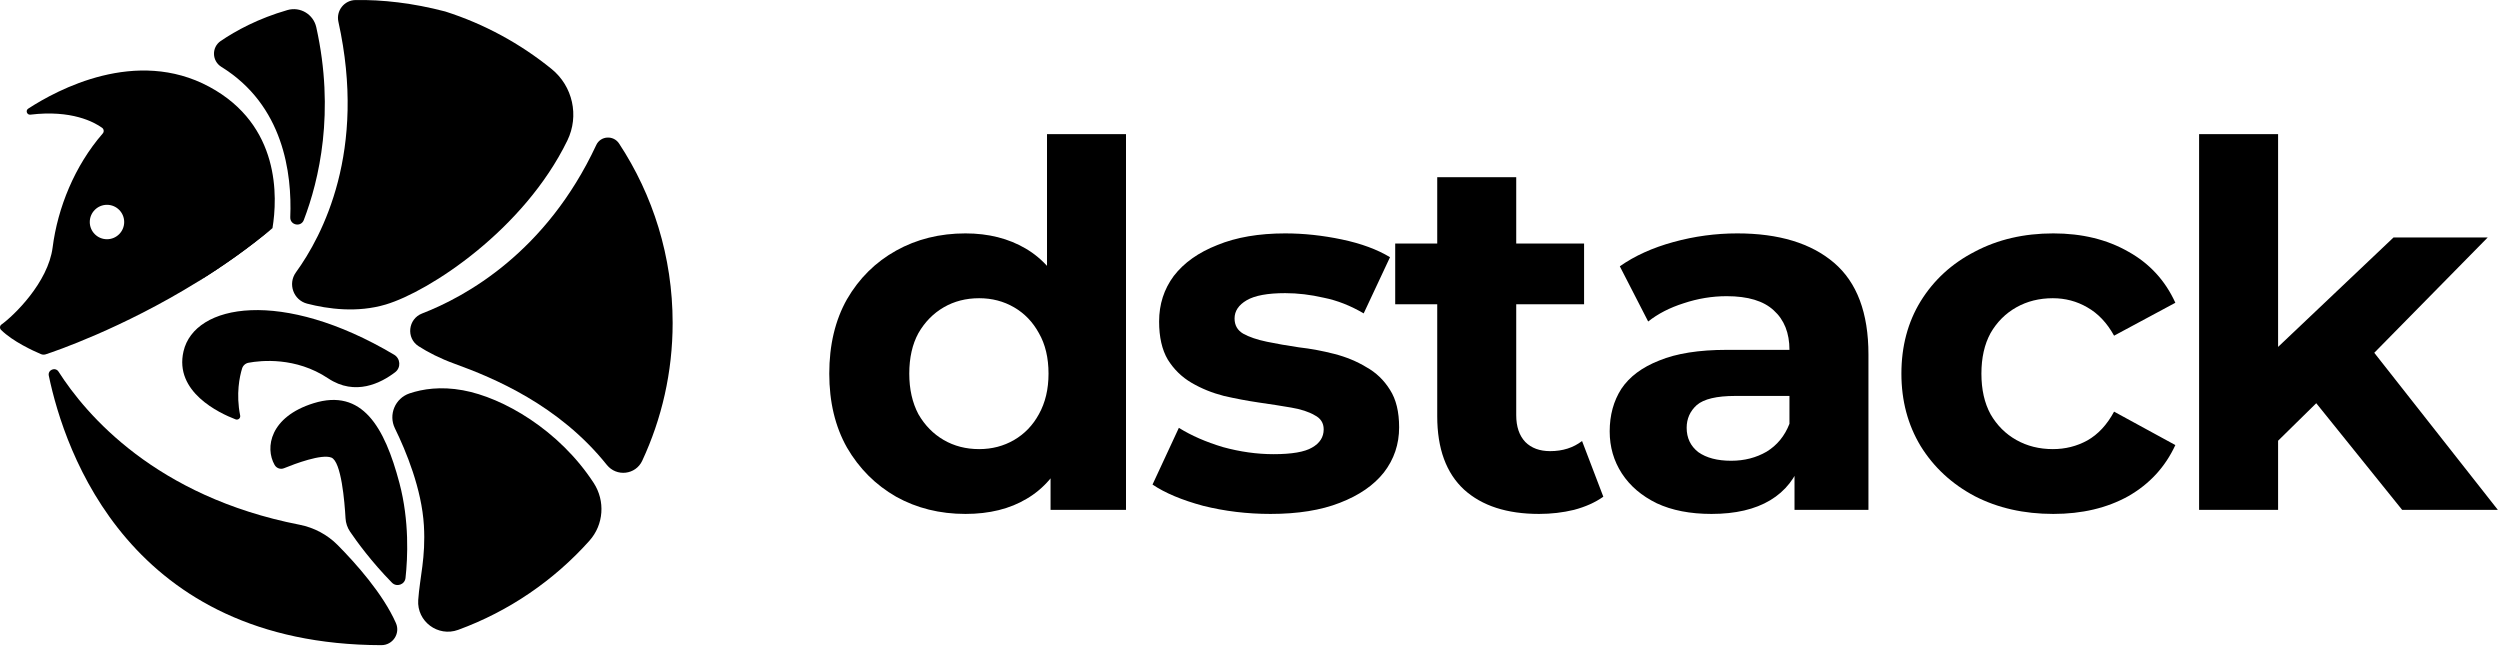 <svg width="410" height="106" viewBox="0 0 410 106" fill="none" xmlns="http://www.w3.org/2000/svg">
<path d="M90.452 11.307C93.942 14.137 95.015 18.995 93.05 23.035C85.92 37.692 70.41 47.8 63.277 49.935C58.595 51.335 53.782 50.682 50.365 49.797C48.12 49.215 47.17 46.547 48.53 44.67C52.91 38.625 60.19 24.75 55.497 3.565C55.097 1.757 56.455 0.037 58.307 0.007C62.685 -0.063 67.655 0.48 73.012 1.882C79.437 3.93 85.335 7.157 90.452 11.307Z" fill="black"/>
<path d="M110.313 52.955C110.313 61.035 108.525 68.695 105.323 75.565C104.243 77.88 101.113 78.235 99.518 76.24C91.658 66.407 80.9 61.958 74.57 59.663C72.12 58.775 70.17 57.755 68.653 56.782C66.565 55.447 66.915 52.303 69.225 51.41C76.383 48.642 89.575 41.383 97.785 23.785C98.495 22.262 100.603 22.133 101.528 23.538C107.083 31.983 110.313 42.09 110.313 52.955Z" fill="black"/>
<path d="M47.603 35.633C47.908 28.42 46.495 17.27 36.303 10.965C34.74 9.998 34.678 7.753 36.198 6.72C38.66 5.048 42.323 3.035 47.138 1.65C49.235 1.045 51.395 2.338 51.87 4.468C54.965 18.395 52.328 29.547 49.823 36.087C49.358 37.303 47.55 36.93 47.605 35.63L47.603 35.633Z" fill="black"/>
<path d="M96.665 88.682C90.855 95.177 83.483 100.245 75.138 103.297C71.83 104.507 68.343 101.915 68.588 98.4C68.853 94.625 69.83 91.475 69.52 86.19C69.17 80.202 66.59 73.977 64.768 70.252C63.67 68.012 64.795 65.317 67.16 64.517C69.31 63.792 72.253 63.335 75.923 64.005C82.515 65.21 91.695 70.507 97.365 79.202C99.29 82.157 99.018 86.05 96.665 88.677V88.682Z" fill="black"/>
<path d="M62.553 105.807C21.323 105.717 10.627 74.165 8.002 61.61C7.803 60.655 9.08 60.132 9.605 60.955C14.098 67.992 25.515 81.435 49.125 86.055C51.5 86.52 53.685 87.68 55.388 89.4C58.35 92.392 62.818 97.39 64.933 102.187C65.685 103.895 64.415 105.81 62.547 105.805L62.553 105.807Z" fill="black"/>
<path d="M64.632 58.17C65.688 58.795 65.785 60.295 64.81 61.04C62.495 62.812 58.255 65.005 53.815 62.05C48.492 58.502 42.79 59.112 40.752 59.492C40.255 59.585 39.852 59.945 39.703 60.43C39.303 61.73 38.675 64.58 39.388 68.152C39.472 68.58 39.05 68.932 38.64 68.777C35.93 67.74 28.555 64.267 30.095 57.62C31.905 49.79 46.288 47.277 64.63 58.17H64.632Z" fill="black"/>
<path d="M64.277 95.555C60.915 92.127 58.52 88.825 57.412 87.195C56.97 86.543 56.712 85.785 56.667 84.998C56.515 82.295 55.975 75.685 54.342 75.043C52.747 74.415 48.425 76.035 46.572 76.79C45.997 77.025 45.342 76.79 45.035 76.248C43.42 73.412 44.282 68.358 51.415 66.132C59.395 63.645 63.07 69.993 65.51 79.233C67.15 85.438 66.867 91.485 66.505 94.787C66.385 95.88 65.045 96.34 64.277 95.555Z" fill="black"/>
<path d="M7.475 58.115C7.475 58.115 7.48 58.115 7.49 58.11C7.5 58.11 7.513 58.105 7.533 58.097C7.548 58.09 7.568 58.085 7.59 58.077" fill="black"/>
<path d="M32.37 46.237C36.438 43.725 40.645 40.787 44.688 37.41L32.37 46.237Z" fill="black"/>
<path d="M4.622 17.82C9.397 14.71 22.308 7.76 34.325 14.232C46.015 20.53 45.513 32.375 44.688 37.41C40.645 40.788 36.438 43.725 32.37 46.237C19.953 53.917 8.828 57.672 7.59 58.077C7.568 58.085 7.547 58.09 7.532 58.098C7.513 58.105 7.5 58.108 7.49 58.11C7.485 58.115 7.48 58.115 7.475 58.115C7.227 58.19 6.959 58.18 6.717 58.075C5.387 57.51 2.095 55.997 0.178 54.108C-0.082 53.855 -0.055 53.43 0.24 53.22C2.271 51.769 7.895 46.325 8.63 40.585C9.463 34.08 12.23 27.202 16.853 21.885C17.095 21.605 17.042 21.174 16.742 20.957C15.44 20.022 11.74 17.988 4.983 18.803C4.42 18.87 4.148 18.131 4.622 17.82ZM17.545 33.59C15.986 33.59 14.723 34.853 14.723 36.412C14.723 37.971 15.986 39.234 17.545 39.234C19.104 39.234 20.367 37.971 20.367 36.412C20.367 34.853 19.104 33.59 17.545 33.59Z" fill="black"/>
<path d="M371.364 74.484L371.697 58.706L392.541 38.941H407.987L387.973 59.287L381.247 64.768L371.364 74.484ZM360.652 83.619V22H373.607V83.619H360.652ZM393.953 83.619L378.838 64.851L386.977 54.803L409.648 83.619H393.953Z" fill="black"/>
<path d="M336.744 84.284C331.927 84.284 327.637 83.315 323.872 81.377C320.107 79.384 317.145 76.644 314.986 73.156C312.882 69.668 311.83 65.709 311.83 61.28C311.83 56.796 312.882 52.837 314.986 49.405C317.145 45.917 320.107 43.204 323.872 41.267C327.637 39.273 331.927 38.277 336.744 38.277C341.45 38.277 345.546 39.273 349.034 41.267C352.522 43.204 355.097 46 356.758 49.654L346.709 55.052C345.546 52.948 344.079 51.398 342.308 50.401C340.591 49.405 338.709 48.907 336.661 48.907C334.446 48.907 332.453 49.405 330.681 50.401C328.91 51.398 327.498 52.81 326.446 54.637C325.45 56.464 324.951 58.678 324.951 61.28C324.951 63.882 325.45 66.097 326.446 67.924C327.498 69.751 328.91 71.163 330.681 72.159C332.453 73.156 334.446 73.654 336.661 73.654C338.709 73.654 340.591 73.183 342.308 72.242C344.079 71.246 345.546 69.668 346.709 67.509L356.758 72.99C355.097 76.588 352.522 79.384 349.034 81.377C345.546 83.315 341.45 84.284 336.744 84.284Z" fill="black"/>
<path d="M294.3 83.619V74.9L293.47 72.99V57.377C293.47 54.609 292.612 52.45 290.895 50.9C289.234 49.349 286.66 48.574 283.172 48.574C280.791 48.574 278.439 48.962 276.113 49.737C273.843 50.457 271.906 51.453 270.3 52.727L265.65 43.675C268.086 41.959 271.02 40.63 274.452 39.689C277.885 38.747 281.373 38.277 284.916 38.277C291.726 38.277 297.013 39.882 300.778 43.093C304.542 46.304 306.425 51.315 306.425 58.124V83.619H294.3ZM280.681 84.284C277.193 84.284 274.203 83.702 271.712 82.54C269.221 81.322 267.311 79.689 265.982 77.64C264.653 75.592 263.989 73.294 263.989 70.747C263.989 68.09 264.625 65.765 265.899 63.772C267.228 61.779 269.304 60.228 272.127 59.121C274.951 57.959 278.632 57.377 283.172 57.377H295.048V64.934H284.584C281.539 64.934 279.435 65.433 278.272 66.429C277.165 67.426 276.612 68.671 276.612 70.166C276.612 71.827 277.248 73.156 278.522 74.152C279.85 75.093 281.65 75.564 283.92 75.564C286.079 75.564 288.016 75.066 289.733 74.069C291.449 73.017 292.695 71.495 293.47 69.502L295.463 75.481C294.522 78.36 292.805 80.547 290.314 82.041C287.823 83.536 284.612 84.284 280.681 84.284Z" fill="black"/>
<path d="M252.398 84.284C247.139 84.284 243.042 82.955 240.108 80.297C237.173 77.585 235.706 73.571 235.706 68.256V29.059H248.661V68.09C248.661 69.972 249.159 71.439 250.156 72.491C251.153 73.488 252.509 73.986 254.225 73.986C256.274 73.986 258.018 73.432 259.457 72.325L262.945 81.46C261.616 82.401 260.011 83.121 258.128 83.619C256.301 84.062 254.391 84.284 252.398 84.284ZM228.813 49.903V39.938H259.789V49.903H228.813Z" fill="black"/>
<path d="M208.364 84.284C204.544 84.284 200.862 83.841 197.319 82.955C193.831 82.014 191.063 80.851 189.014 79.467L193.333 70.166C195.381 71.439 197.789 72.491 200.558 73.322C203.381 74.097 206.149 74.484 208.862 74.484C211.852 74.484 213.956 74.124 215.174 73.405C216.447 72.685 217.084 71.689 217.084 70.415C217.084 69.363 216.585 68.588 215.589 68.09C214.648 67.536 213.374 67.121 211.769 66.844C210.163 66.567 208.392 66.291 206.454 66.014C204.571 65.737 202.661 65.377 200.724 64.934C198.786 64.436 197.014 63.716 195.409 62.775C193.803 61.834 192.502 60.56 191.506 58.955C190.565 57.349 190.094 55.273 190.094 52.727C190.094 49.903 190.897 47.412 192.502 45.253C194.163 43.093 196.544 41.405 199.644 40.187C202.744 38.913 206.454 38.277 210.772 38.277C213.817 38.277 216.917 38.609 220.073 39.273C223.229 39.938 225.859 40.907 227.962 42.18L223.644 51.398C221.485 50.125 219.298 49.266 217.084 48.824C214.924 48.325 212.821 48.076 210.772 48.076C207.893 48.076 205.789 48.464 204.461 49.239C203.132 50.014 202.468 51.01 202.468 52.228C202.468 53.336 202.938 54.166 203.879 54.72C204.876 55.273 206.177 55.716 207.783 56.048C209.388 56.381 211.132 56.685 213.014 56.962C214.952 57.183 216.89 57.543 218.827 58.041C220.765 58.54 222.509 59.26 224.059 60.201C225.665 61.087 226.966 62.332 227.962 63.938C228.959 65.488 229.457 67.536 229.457 70.083C229.457 72.851 228.627 75.315 226.966 77.474C225.305 79.578 222.897 81.239 219.741 82.457C216.641 83.675 212.848 84.284 208.364 84.284Z" fill="black"/>
<path d="M158.339 84.284C154.131 84.284 150.339 83.342 146.962 81.46C143.585 79.522 140.9 76.837 138.907 73.405C136.969 69.972 136 65.931 136 61.28C136 56.574 136.969 52.505 138.907 49.073C140.9 45.64 143.585 42.983 146.962 41.1C150.339 39.218 154.131 38.277 158.339 38.277C162.104 38.277 165.398 39.107 168.221 40.768C171.045 42.429 173.232 44.948 174.782 48.325C176.332 51.702 177.107 56.021 177.107 61.28C177.107 66.484 176.36 70.803 174.865 74.235C173.37 77.612 171.211 80.131 168.387 81.792C165.619 83.453 162.27 84.284 158.339 84.284ZM160.581 73.654C162.685 73.654 164.595 73.156 166.311 72.159C168.028 71.162 169.384 69.751 170.381 67.924C171.432 66.041 171.958 63.827 171.958 61.28C171.958 58.678 171.432 56.464 170.381 54.637C169.384 52.81 168.028 51.398 166.311 50.401C164.595 49.405 162.685 48.907 160.581 48.907C158.422 48.907 156.484 49.405 154.768 50.401C153.052 51.398 151.668 52.81 150.616 54.637C149.619 56.464 149.121 58.678 149.121 61.28C149.121 63.827 149.619 66.041 150.616 67.924C151.668 69.751 153.052 71.162 154.768 72.159C156.484 73.156 158.422 73.654 160.581 73.654ZM172.291 83.619V74.484L172.54 61.197L171.709 47.993V22H184.664V83.619H172.291Z" fill="black"/>
</svg>
